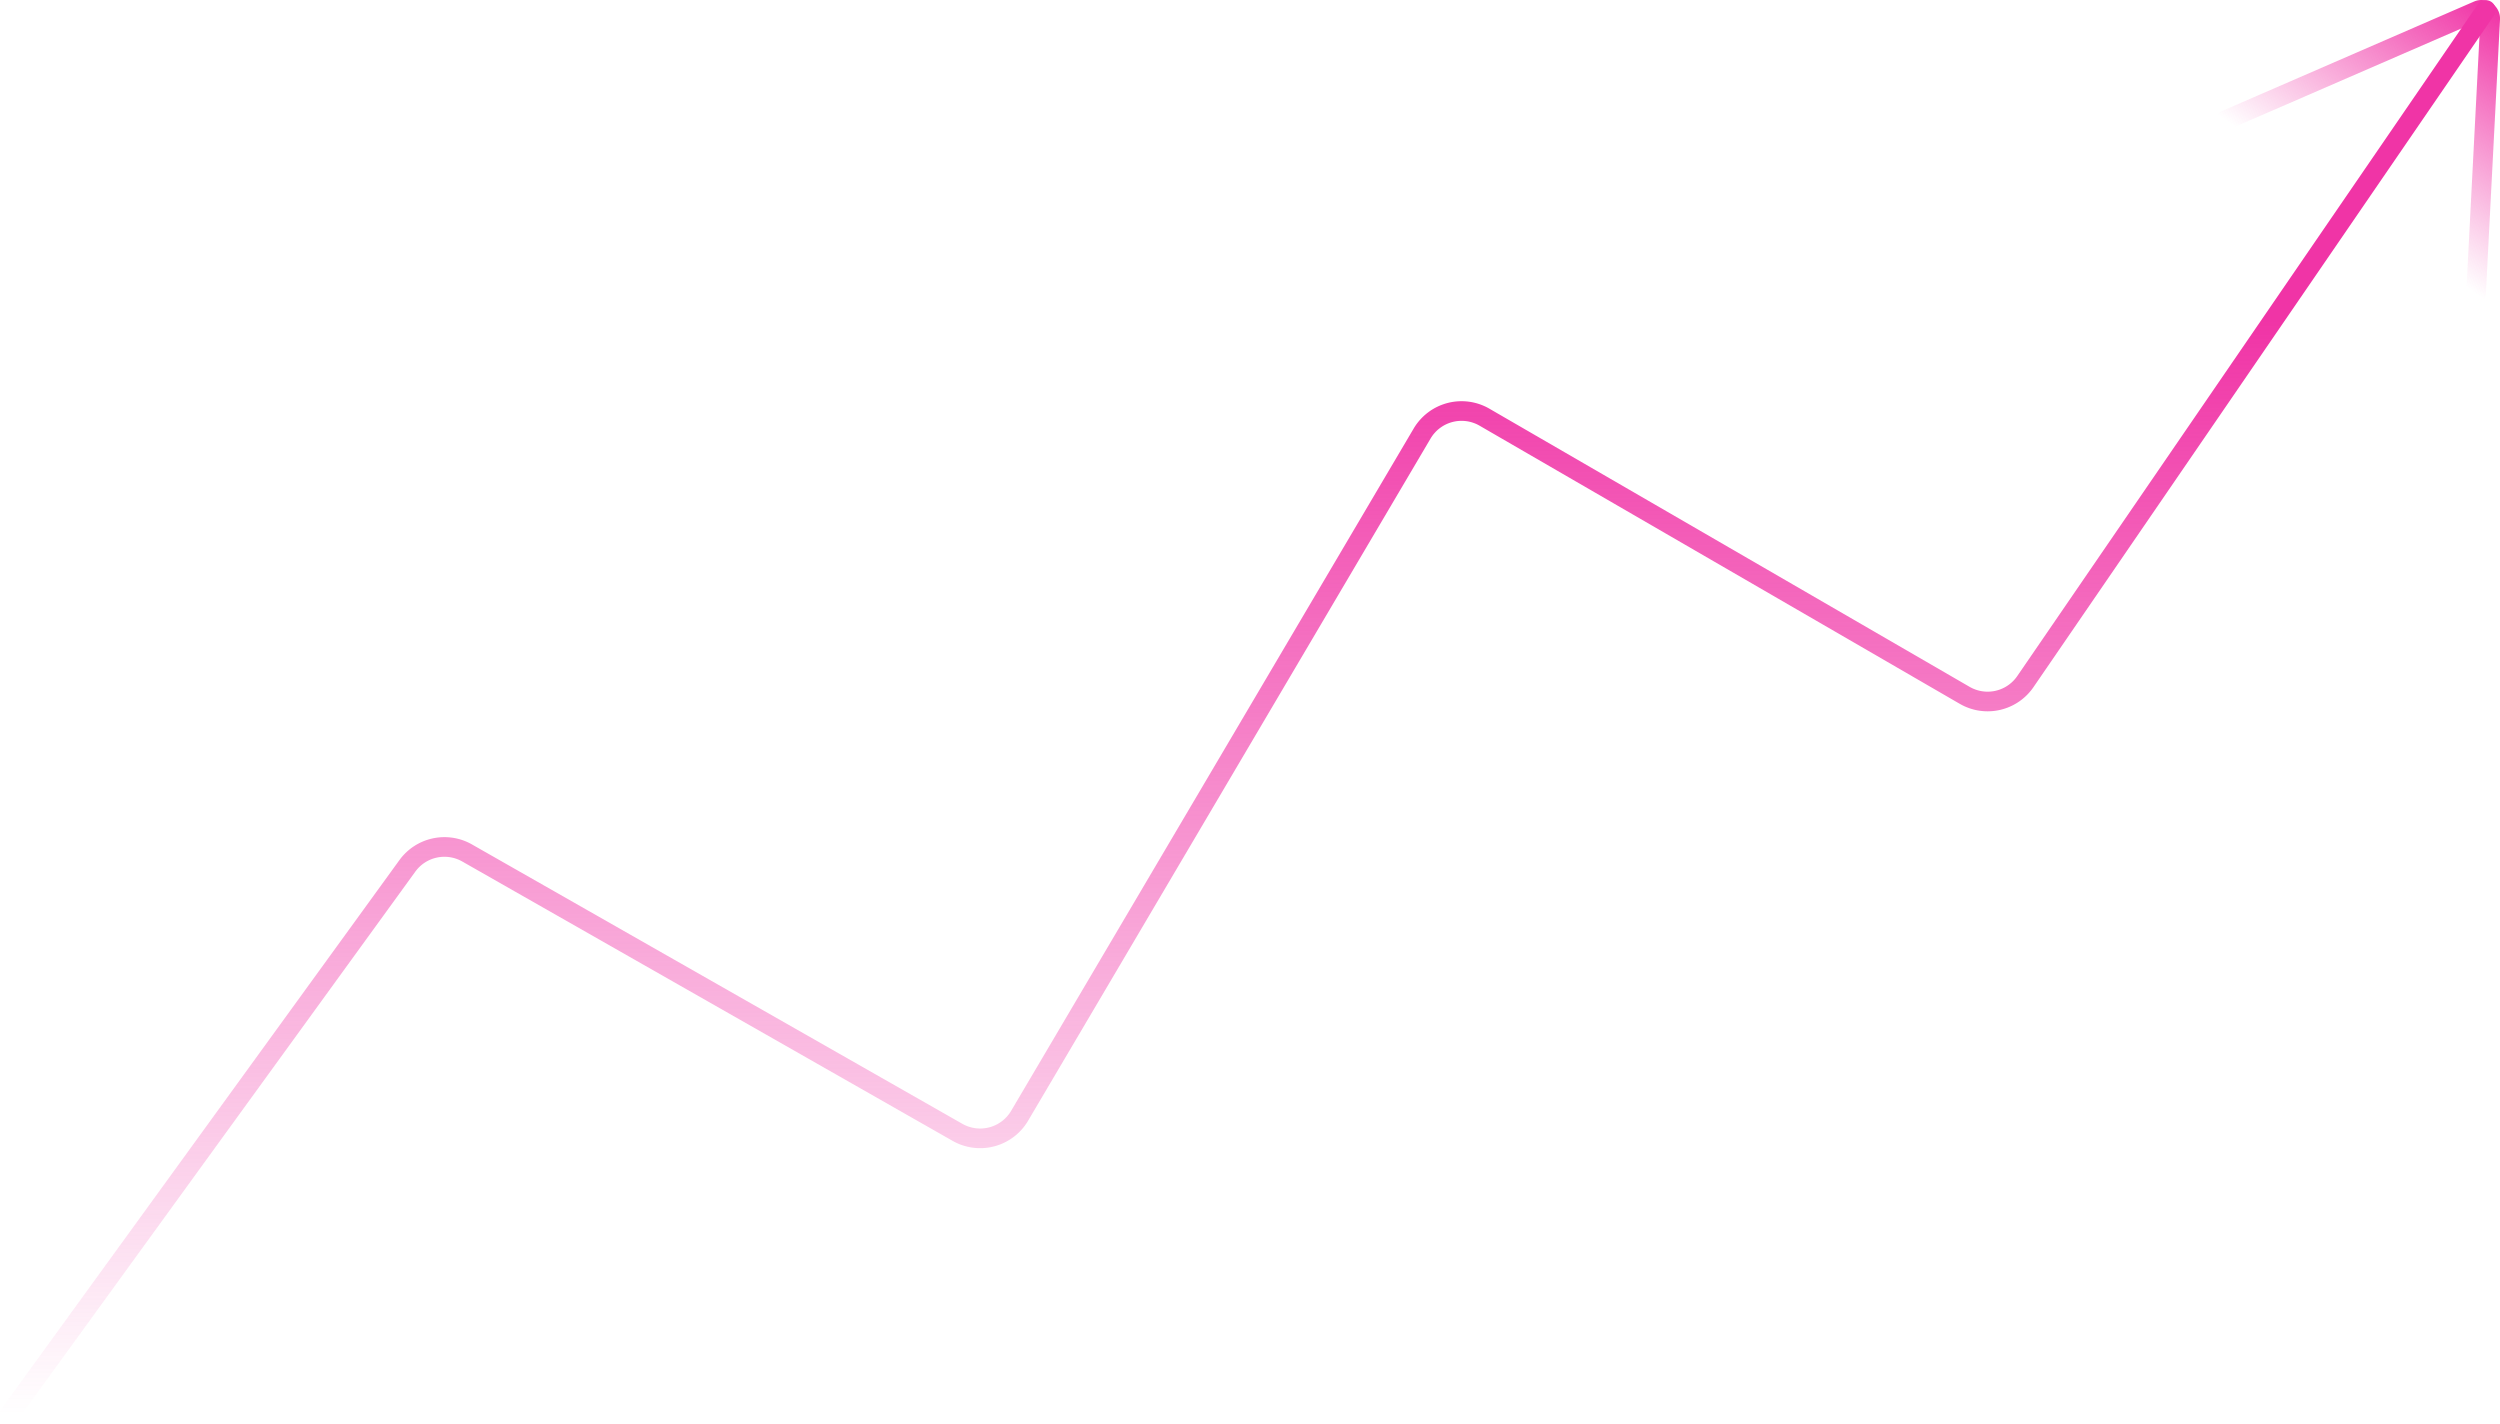 <svg xmlns="http://www.w3.org/2000/svg" xmlns:xlink="http://www.w3.org/1999/xlink" viewBox="0 0 737.07 419.79"><defs><style>.cls-1,.cls-2{fill:none;stroke-linecap:round;stroke-width:5.79px;}.cls-1{stroke:url(#linear-gradient);}.cls-2{stroke:url(#linear-gradient-2);}</style><linearGradient id="linear-gradient" x1="734.39" y1="419.84" x2="693.06" y2="360.24" gradientTransform="matrix(1, 0, 0, -1, 0, 421.29)" gradientUnits="userSpaceOnUse"><stop offset="0" stop-color="#f034a6"/><stop offset="1" stop-color="#f034a6" stop-opacity="0"/></linearGradient><linearGradient id="linear-gradient-2" x1="367.89" y1="326.95" x2="367.89" y2="4.4" xlink:href="#linear-gradient"/></defs><g id="Layer_2" data-name="Layer 2"><g id="Layer_1-2" data-name="Layer 1"><path class="cls-1" d="M656.13,35.45,730.58,3.11a2.58,2.58,0,0,1,3.6,2.49L730,86.66"/><path class="cls-2" d="M2.89,416.89,120.1,255.29a13.5,13.5,0,0,1,17.62-3.81l144.56,82.36A13.5,13.5,0,0,0,300.59,329L419.28,127.82A13.5,13.5,0,0,1,437.67,123l141.57,82a13.49,13.49,0,0,0,17.9-4.05l135.75-198"/></g></g></svg>